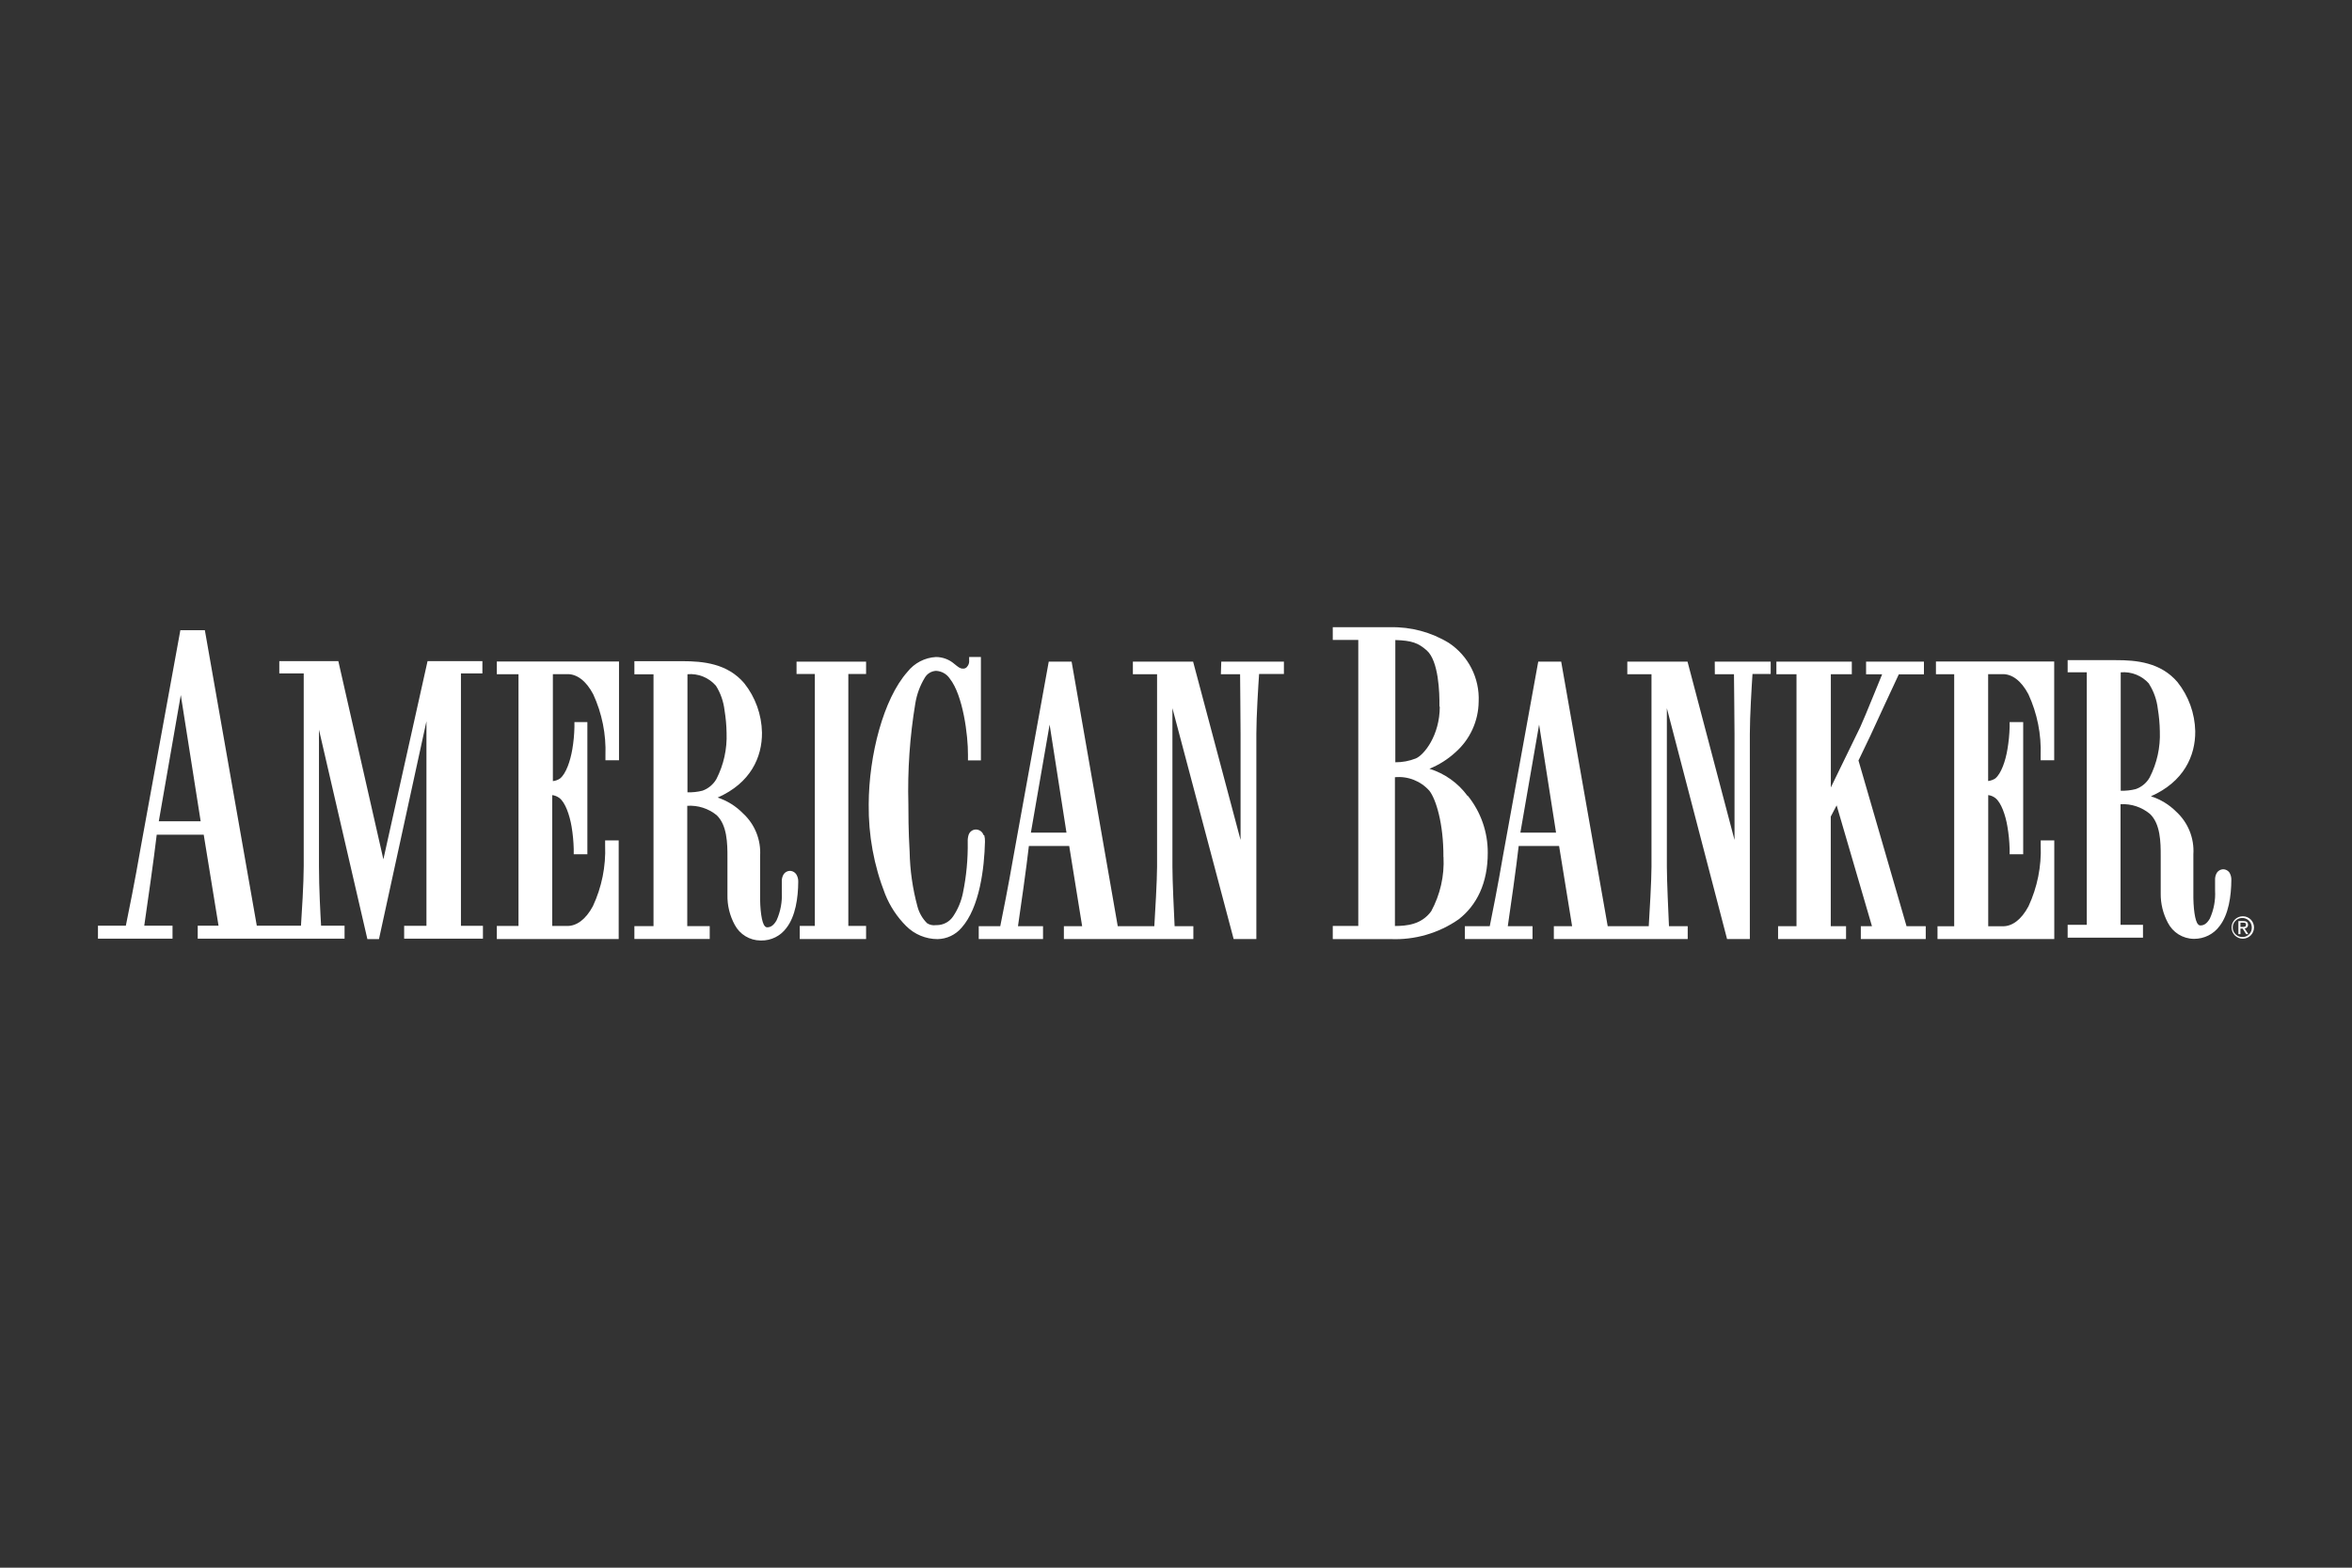 <?xml version="1.0" encoding="UTF-8"?> <svg xmlns="http://www.w3.org/2000/svg" id="Layer_1" width="600" height="400" viewBox="0 0 600 400"><rect x="0" y="0" width="600" height="400" fill="#333333" stroke="none"/><defs><style>.cls-1{fill:#fff;}</style></defs><path class="cls-1" d="m117.57,171.83h5.49v-3.14h-13.99l-11.27,50.57-11.49-50.57h-15.06v3.14h6.23v49.19c0,4.3-.5,12.21-.7,15.18h-11.27l-13.25-75.4h-6.25l-10.11,55.42c-1.42,8.27-3.2,17.1-3.8,19.98h-7.11v3.3h19.02v-3.3h-7.21c.62-4.24,2.54-17.6,3.18-23.22h11.99l3.78,23.22h-5.31v3.3h37.46v-3.3h-5.99c-.16-2.72-.54-9.61-.54-15.18v-34.84l12.35,53.43h2.96l12.11-55.58v52.19h-5.69v3.28h20.1v-3.28h-5.61v-64.37Zm-77.06,37.72l5.61-32.21,5.07,32.21h-10.69Z"></path><path class="cls-1" d="m126.74,172.03h5.53v64.23h-5.53v3.34h31.09v-25.17h-3.46v1.28c.21,5.34-.86,10.66-3.12,15.5-1.88,3.5-4.22,5.05-6.49,5.05h-3.88v-33.39c.66.09,1.29.34,1.82.74h0c1.52,1.14,2.62,4.38,3.12,7.33.31,1.87.49,3.76.54,5.65v1.38h3.48v-33.73h-3.3v1.28c-.04,1.9-.22,3.8-.54,5.67-.5,2.96-1.6,6.23-3.14,7.45h0c-.54.37-1.17.6-1.82.66v-27.29h3.8c2.26,0,4.62,1.58,6.49,5.13,2.25,4.88,3.32,10.23,3.12,15.6v1.24h3.46v-25.19h-31.17v3.22Z"></path><path class="cls-1" d="m201.46,222.2c-.6.03-1.16.33-1.52.82-.38.59-.55,1.3-.5,2v2.6c.13,2.48-.32,4.95-1.34,7.21-.8,1.4-1.58,1.76-2.36,1.78-.24,0-.47-.1-.62-.3-.8-.78-1.28-4.2-1.22-8.19v-9.71c.27-4.11-1.35-8.13-4.4-10.91-1.79-1.83-4-3.2-6.43-4,8.41-3.7,11.37-10.31,11.31-16.58-.09-4.59-1.68-9.02-4.54-12.61-4.28-5.01-10.43-5.61-15.78-5.61h-12.23v3.34h4.88v64.27h-4.88v3.28h19.22v-3.28h-5.73v-30.71c2.72-.17,5.4.68,7.51,2.4,2.64,2.54,2.76,7.11,2.74,10.85v9.51c-.05,2.65.59,5.28,1.86,7.61,1.29,2.45,3.83,3.99,6.59,4h.16c2.54.04,4.93-1.15,6.43-3.2,2.32-2.96,3-7.69,3.02-11.81.02-.59-.12-1.18-.4-1.7-.35-.66-1.03-1.06-1.78-1.06m-18.84-47.27c1.21,1.91,1.96,4.07,2.22,6.31.31,1.9.49,3.83.52,5.75.16,4.09-.73,8.15-2.6,11.79-.79,1.37-2.04,2.42-3.54,2.96-1.25.32-2.54.46-3.84.42v-30.13c2.74-.24,5.44.85,7.25,2.92h0l-.02-.02Z"></path><polygon class="cls-1" points="203.2 171.97 207.87 171.97 207.87 236.25 204.02 236.25 204.02 237.53 204.02 238.34 204.02 239.6 220.94 239.6 220.94 236.25 216.41 236.25 216.41 171.97 220.94 171.97 220.94 168.82 203.2 168.82 203.2 171.97"></polygon><path class="cls-1" d="m250.89,213.05c-.13-.39-.37-.73-.7-.98-.38-.28-.83-.43-1.3-.42-.83.04-1.54.59-1.8,1.38-.17.57-.25,1.16-.22,1.76.07,4.37-.34,8.74-1.22,13.03-.43,2.14-1.28,4.18-2.5,5.99-.92,1.39-2.47,2.22-4.14,2.24h-.24c-.79.12-1.59-.05-2.26-.48-1.18-1.17-2.03-2.64-2.46-4.26-1.24-4.56-1.91-9.26-2-13.99-.32-5.27-.32-10.21-.32-12.13-.23-8.63.36-17.26,1.78-25.77.38-2.28,1.18-4.47,2.38-6.45.59-1.05,1.67-1.73,2.88-1.8,1.43.06,2.75.8,3.54,2,3.34,4.22,4.66,14.43,4.62,19.44v1.4h3.3v-26.37h-3v1.28c-.04.41-.2.8-.46,1.12-.24.39-.68.61-1.14.56-.74,0-1.16-.38-2.2-1.22-1.3-1.12-2.95-1.73-4.66-1.74-2.86.16-5.52,1.54-7.29,3.8-6.11,6.87-9.83,21.26-9.87,33.81-.09,7.84,1.33,15.62,4.2,22.92,1.22,3.05,3.05,5.82,5.37,8.13,2.12,2.12,4.99,3.31,7.99,3.32h0c2.36-.04,4.58-1.09,6.11-2.88,4.64-5.17,5.83-15.28,5.99-21.98.02-.55-.04-1.09-.18-1.62"></path><path class="cls-1" d="m311.45,172.03h4.9c0,2.82.12,9.99.12,15.28v27.01l-12.11-45.51h-15.36v3.22h6.17v49.11c0,3.44-.5,11.99-.7,15.18h-9.33l-11.77-67.51h-5.83l-9.01,49.75c-1.26,7.29-2.8,15.04-3.36,17.76h-5.49v3.28h16.4v-3.28h-6.39c.6-4,2.22-15.42,2.78-20.46h10.29l3.3,20.46h-4.66v3.28h33.03v-3.28h-4.78c-.16-3.16-.56-11.65-.56-15.18v-40.44l15.62,58.9h5.79v-52.35c0-4.48.5-12.33.7-15.28h6.33v-3.16h-15.98l-.1,3.22Zm-48.47,40.42l4.78-27.57,4.3,27.57h-9.07Z"></path><path class="cls-1" d="m374.36,203.06c-2.41-3.29-5.82-5.71-9.71-6.91,2.42-.98,4.64-2.38,6.57-4.14,3.75-3.27,5.93-7.99,5.99-12.97.28-5.99-2.61-11.69-7.61-15-4.5-2.74-9.68-4.13-14.94-4h-14.67v3.24h6.51v72.97h-6.51v3.36h14.67c6.22.28,12.36-1.49,17.46-5.05,4.6-3.58,7.43-9.23,7.41-17,.02-5.27-1.77-10.38-5.07-14.49m-7.17-22.78c0,7.35-4,12.33-6.11,13.23-1.67.66-3.44.99-5.23.98v-31.19c4.24.12,5.85.76,7.99,2.62,3.06,2.68,3.32,10.79,3.26,14.37m1.04,38.38c.25,4.81-.84,9.59-3.14,13.83-2.52,3.44-6.27,3.74-9.25,3.76v-37.96c3.32-.32,6.6.97,8.81,3.48,1.62,2.1,3.6,8.23,3.56,16.9"></path><path class="cls-1" d="m437.46,172.03h4.88c0,2.82.14,9.99.14,15.28v27.01l-11.99-45.51h-15.36v3.22h6.17v49.11c0,3.44-.5,11.99-.7,15.18h-10.47l-11.87-67.51h-5.85l-9.03,49.75c-1.24,7.29-2.78,15.04-3.34,17.76h-6.35v3.28h17.26v-3.28h-6.31c.6-4,2.22-15.42,2.78-20.46h10.31l3.32,20.46h-4.66v3.28h34.15v-3.28h-4.78c-.14-3.16-.54-11.65-.54-15.18v-40.44l15.36,58.9h5.81v-52.35c0-4.48.48-12.33.68-15.28h4.64v-3.16h-14.27l.02,3.22Zm-49.61,40.42l4.78-27.57,4.32,27.57h-9.09Z"></path><path class="cls-1" d="m474.12,194.01l3.04-6.35c1.84-4,5.99-12.99,7.23-15.6h6.41v-3.24h-14.76v3.22h4.1c-.52,1.3-1.3,3.2-2.1,5.15-1.46,3.58-3.06,7.45-3.5,8.35l-7.49,15.38v-28.89h5.35v-3.22h-19.24v3.22h5.13v64.29h-4.7v3.28h17.34v-3.28h-3.9v-27.97l1.5-2.86,9.01,30.83h-2.84v3.28h16.56v-3.28h-4.9l-12.27-42.32Z"></path><path class="cls-1" d="m493.86,172.03h4.66v64.31h-4.26v3.26h29.79v-25.17h-3.46v1.28c.21,5.36-.86,10.68-3.12,15.54-1.88,3.52-4.22,5.09-6.49,5.09h-3.78v-33.47c.65.08,1.28.34,1.8.74h0c1.5,1.14,2.62,4.38,3.1,7.31.32,1.88.51,3.77.56,5.67v1.38h3.46v-33.73h-3.46v1.28c-.05,1.9-.24,3.8-.56,5.67-.48,2.96-1.6,6.23-3.12,7.45h0c-.54.35-1.16.56-1.8.64v-27.27h3.78c2.26,0,4.62,1.58,6.49,5.13,2.25,4.88,3.32,10.23,3.12,15.6v1.24h3.46v-25.19h-30.17v3.22Z"></path><path class="cls-1" d="m568.87,222.86c-.35-.66-1.03-1.06-1.78-1.06-.6.03-1.16.33-1.52.82-.38.59-.55,1.3-.5,2v2.6c.14,2.46-.32,4.92-1.34,7.17-.8,1.36-1.56,1.72-2.36,1.74-.25.01-.49-.1-.64-.3-.78-.74-1.26-4.12-1.2-8.11v-9.73c.27-4.11-1.35-8.13-4.4-10.91-1.8-1.8-4.01-3.14-6.43-3.9,8.41-3.72,11.37-10.33,11.31-16.6-.1-4.57-1.69-8.97-4.54-12.55-4.28-5.01-10.43-5.61-15.78-5.59h-12.23v3.1h4.88v64.43h-4.88v3.28h19.22v-3.28h-5.73v-30.77c2.73-.16,5.41.73,7.51,2.48,2.64,2.52,2.76,7.09,2.74,10.83v9.47c-.03,2.6.6,5.16,1.82,7.45,1.26,2.49,3.8,4.08,6.59,4.12h.14c2.54,0,4.94-1.19,6.45-3.24,2.32-2.96,3-7.67,3.02-11.81.02-.59-.12-1.18-.4-1.7m-20.58-48.27c1.21,1.91,1.96,4.07,2.22,6.31.31,1.9.49,3.83.52,5.75.16,4.09-.73,8.15-2.6,11.79-.78,1.38-2.04,2.43-3.54,2.96-1.25.32-2.54.46-3.84.42v-30.21c2.74-.24,5.44.85,7.25,2.92h0l-.02.06Z"></path><path class="cls-1" d="m572.14,233.79c-1.58,0-2.86,1.28-2.86,2.86,0,1.58,1.28,2.86,2.86,2.86s2.86-1.28,2.86-2.86c0,0,0-.01,0-.02,0-1.57-1.27-2.84-2.84-2.84,0,0-.01,0-.02,0m0,5.29c-1.34.08-2.5-.95-2.57-2.29-.08-1.34.95-2.5,2.29-2.57s2.5.95,2.57,2.29c0,.04,0,.08,0,.12.06,1.3-.95,2.4-2.26,2.46-.03,0-.05,0-.08,0"></path><path class="cls-1" d="m573.48,235.97c0-.64-.38-.96-1.16-.96h-1.3v3.34h.52v-1.42h.56l.9,1.42h.56l-.96-1.46c.49,0,.88-.39.88-.88,0-.01,0-.03,0-.04m-1.4.54h-.54v-1.08h.68c.36,0,.74,0,.74.52s-.42.56-.88.56"></path></svg> 